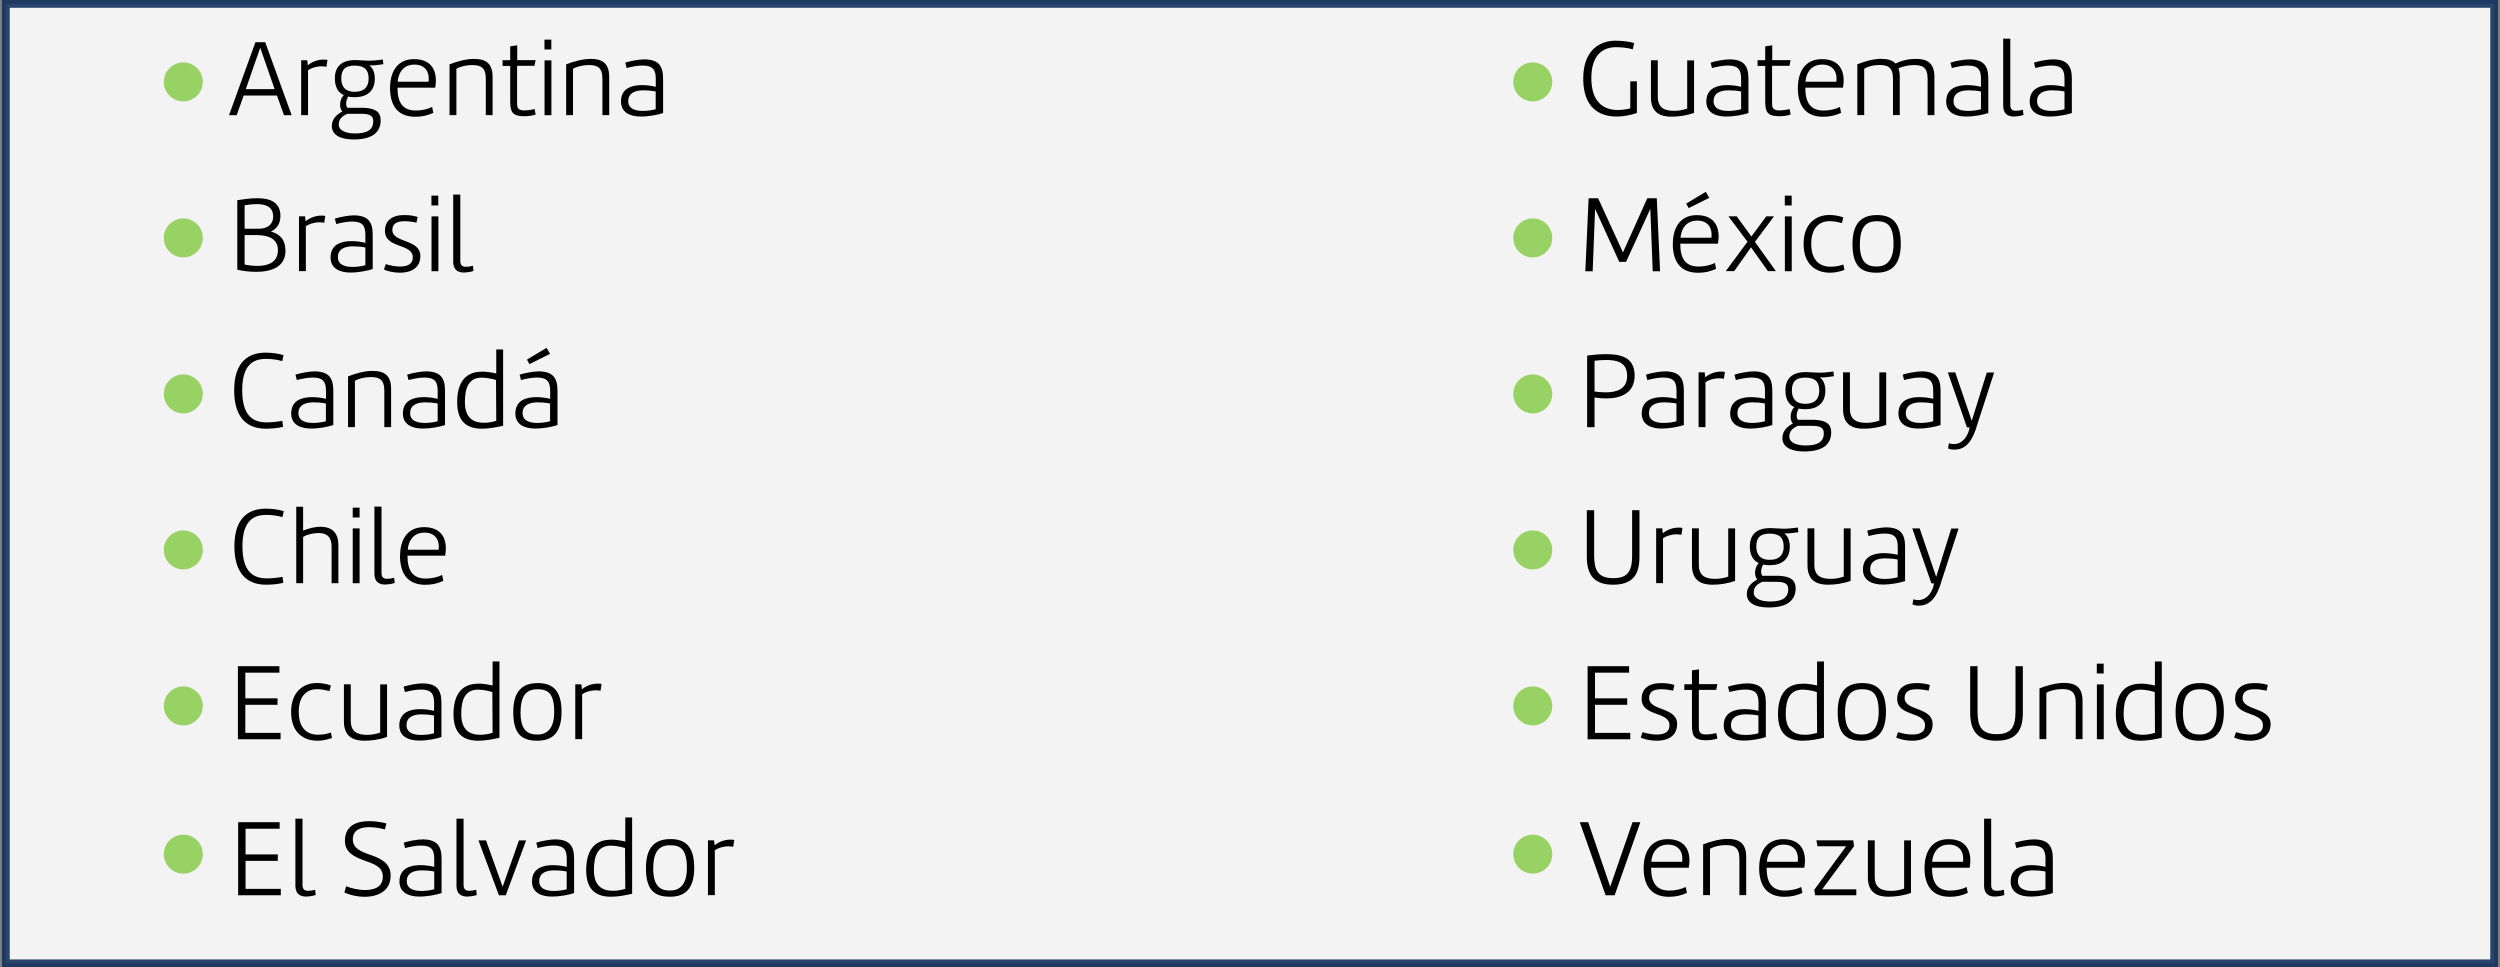 <?xml version="1.0" encoding="UTF-8"?>
<svg id="Capa_1" xmlns="http://www.w3.org/2000/svg" viewBox="0 0 320.5 124">
  <rect x="0" y="0" width="320.5" height="124" fill="#808080" stroke="none"/>
  <defs>
    <style>
      .cls-1 {
        fill: none;
      }

      .cls-2 {
        fill: #fff;
        opacity: .9;
        stroke: #15325e;
        stroke-miterlimit: 10;
      }

      .cls-3 {
        fill: #99d264;
      }
    </style>
  </defs>
  <rect class="cls-2" x=".75" y=".5" width="319" height="123"/>
  <g>
    <rect class="cls-1" x="29.24" y="4.83" width="75.68" height="117.14"/>
    <path d="M30.34,14.77h-.98l3.39-9.36h1.25l3.39,9.36h-.98l-.9-2.52h-4.27l-.9,2.52ZM31.51,11.43h3.7l-1.85-5.31-1.85,5.31Z"/>
    <path d="M41.86,8.56c-.2-.04-.45-.06-.63-.06-.71,0-1.37.24-1.74.5v5.76h-.88v-7.03h.78l.07.64c.59-.49,1.32-.73,2.03-.73.17,0,.34.01.49.04l-.13.87Z"/>
    <path d="M47.2,7.78c.69,0,1.18-.06,1.88-.15l.07.6c-.69.11-1.29.18-1.81.15.5.38.71.98.71,1.7,0,1.64-1.05,2.38-2.58,2.38-.32,0-.6-.03-.85-.08-.25.48-.36,1.12-.08,1.44h2.12c1.4.06,2.14.49,2.14,1.6,0,1.69-1.29,2.46-3.46,2.46-1.72,0-2.8-.59-2.8-1.72,0-.95.67-1.5,1.36-1.88-.46-.36-.39-1.58.18-2.09-.8-.36-1.15-1.12-1.15-2.14,0-1.51.85-2.37,2.68-2.35.38,0,1.19.08,1.6.08ZM44.51,14.59c-.64.31-1.08.64-1.08,1.39s.91,1.13,2.07,1.13c1.43,0,2.35-.36,2.35-1.58,0-.58-.29-.94-1.5-.94h-1.85ZM45.47,11.77c1.34,0,1.79-.76,1.79-1.69,0-1.09-.49-1.67-1.79-1.67s-1.72.6-1.72,1.65c0,.85.34,1.71,1.72,1.71Z"/>
    <path d="M50.01,11.24c0-1.86.8-3.66,3.08-3.66s3.07,1.57,2.7,3.66h-4.83c0,1.99.73,2.93,2.34,2.93.78,0,1.54-.17,2.1-.46l.15.76c-.71.32-1.42.5-2.3.5-2.17,0-3.25-1.32-3.25-3.73ZM53.13,8.28c-1.92,0-2.14,1.88-2.14,2.2h3.95c.17-1.39-.56-2.2-1.81-2.2Z"/>
    <path d="M60.78,7.55c1.36,0,2.37.45,2.37,2.31v4.9h-.87v-4.68c0-1.47-.69-1.74-1.77-1.74-.76,0-1.57.21-2,.48v5.94h-.88v-6.51c.97-.38,2.13-.7,3.15-.7Z"/>
    <path d="M68.67,14.68c-.5.17-.98.22-1.48.22-1.47,0-1.78-.53-1.78-1.88v-4.57h-.98v-.73h.98v-1.78l.9-.13v1.9h2.35l-.14.73h-2.23v4.71c0,.56.01,1.01.95,1.01.31,0,.83-.06,1.29-.18l.14.69Z"/>
    <path d="M69.8,5.08h.88v1.26h-.88v-1.26ZM70.69,14.77h-.88v-7.03h.88v7.03Z"/>
    <path d="M75.73,7.55c1.36,0,2.37.45,2.37,2.31v4.9h-.87v-4.68c0-1.47-.69-1.74-1.77-1.74-.76,0-1.57.21-2,.48v5.94h-.88v-6.51c.97-.38,2.13-.7,3.15-.7Z"/>
    <path d="M85.01,14.49c-.63.22-1.79.45-2.86.45-1.32,0-2.54-.49-2.54-1.93,0-1.67,1.36-2.1,2.68-2.1.67,0,1.32.11,1.78.22v-1.01c0-1.09-.29-1.72-1.69-1.72-.64,0-1.34.14-2.05.32l-.17-.69c.66-.22,1.81-.42,2.4-.42,1.79,0,2.45.77,2.45,2.45v4.43ZM84.07,11.73c-.56-.11-1.11-.15-1.58-.15-1.15,0-1.95.38-1.95,1.39s.95,1.25,1.9,1.25c.62,0,1.26-.11,1.62-.22v-2.26Z"/>
    <path d="M36.6,32.12c0,2.14-1.86,2.73-3.77,2.73-.85,0-1.71-.11-2.41-.27v-8.92c.76-.11,1.68-.25,2.56-.25,1.55,0,2.97.45,2.97,2.28,0,.87-.38,1.62-1.22,1.99,1.32.38,1.86,1.19,1.86,2.44ZM31.36,29.32h1.98c1.06-.06,1.68-.63,1.68-1.55,0-1.29-.99-1.6-2.09-1.6-.53,0-1.09.07-1.57.14v3.01ZM31.36,33.91c.45.1,1.05.18,1.64.18,1.3,0,2.63-.41,2.63-2.02,0-1.5-1.29-1.93-2.72-1.93h-1.55v3.77Z"/>
    <path d="M41.58,28.56c-.2-.04-.45-.06-.63-.06-.71,0-1.37.24-1.74.5v5.76h-.88v-7.03h.78l.07.64c.59-.49,1.32-.73,2.03-.73.17,0,.34.01.49.04l-.13.87Z"/>
    <path d="M47.78,34.49c-.63.22-1.79.45-2.86.45-1.32,0-2.54-.49-2.54-1.93,0-1.67,1.36-2.1,2.68-2.1.67,0,1.32.11,1.78.22v-1.01c0-1.09-.29-1.72-1.69-1.72-.64,0-1.34.14-2.05.32l-.17-.69c.66-.22,1.81-.42,2.4-.42,1.79,0,2.45.77,2.45,2.45v4.43ZM46.85,31.73c-.56-.11-1.11-.15-1.58-.15-1.15,0-1.95.38-1.95,1.39s.95,1.25,1.9,1.25c.62,0,1.26-.11,1.62-.22v-2.26Z"/>
    <path d="M49.46,33.86c.5.15,1.13.31,1.82.31,1.16,0,1.64-.45,1.64-1.18,0-1.83-3.57-1.08-3.57-3.4,0-1.3.9-2.02,2.48-2.02.84,0,1.33.13,1.71.24l-.15.73c-.41-.08-.92-.18-1.53-.18-1.04,0-1.56.35-1.56,1.13,0,1.68,3.59,1.12,3.59,3.33,0,1.26-.84,2.14-2.65,2.14-.78,0-1.6-.2-2.02-.41l.24-.7Z"/>
    <path d="M55.31,25.08h.88v1.26h-.88v-1.26ZM56.2,34.77h-.88v-7.03h.88v7.03Z"/>
    <path d="M59.01,24.96v8.47c0,.63.31.77.71.77.28,0,.6-.04.91-.13l.07.67c-.46.15-.99.2-1.2.2-1.39,0-1.4-1.05-1.4-1.5v-8.49h.91Z"/>
    <path d="M34.2,54.15c.6,0,1.26-.07,1.99-.2l.1.77c-.66.17-1.57.24-2.21.24-3,0-4.06-2.14-4.06-4.93,0-3.81,2-4.82,4.02-4.82.76,0,1.62.1,2.31.32l-.17.76c-.73-.21-1.46-.28-2.1-.28-1.74,0-3.03.9-3.03,4.01s1.21,4.13,3.15,4.13Z"/>
    <path d="M42.73,54.49c-.63.22-1.79.45-2.86.45-1.32,0-2.54-.49-2.54-1.93,0-1.67,1.36-2.1,2.68-2.1.67,0,1.32.11,1.78.22v-1.01c0-1.09-.29-1.72-1.69-1.72-.64,0-1.34.14-2.05.32l-.17-.69c.66-.22,1.81-.42,2.4-.42,1.79,0,2.45.77,2.45,2.45v4.43ZM41.79,51.73c-.56-.11-1.11-.15-1.58-.15-1.15,0-1.95.38-1.95,1.39s.95,1.25,1.9,1.25c.62,0,1.26-.11,1.62-.22v-2.26Z"/>
    <path d="M47.77,47.55c1.36,0,2.37.45,2.37,2.31v4.9h-.87v-4.68c0-1.47-.69-1.74-1.77-1.74-.76,0-1.57.21-2,.48v5.94h-.88v-6.51c.97-.38,2.13-.7,3.15-.7Z"/>
    <path d="M57.05,54.49c-.63.22-1.79.45-2.86.45-1.32,0-2.54-.49-2.54-1.93,0-1.67,1.36-2.1,2.68-2.1.67,0,1.32.11,1.78.22v-1.01c0-1.09-.29-1.72-1.69-1.72-.64,0-1.34.14-2.05.32l-.17-.69c.66-.22,1.81-.42,2.4-.42,1.79,0,2.45.77,2.45,2.45v4.43ZM56.11,51.73c-.56-.11-1.11-.15-1.58-.15-1.15,0-1.95.38-1.95,1.39s.95,1.25,1.91,1.25c.62,0,1.26-.11,1.62-.22v-2.26Z"/>
    <path d="M61.8,47.64c.57,0,1.26.11,1.82.24v-3.08h.88v9.78c-.87.2-1.82.38-2.7.38-1.74,0-3.19-.71-3.19-3.4,0-2.2.8-3.91,3.19-3.91ZM63.59,48.72c-.45-.15-1.26-.31-1.82-.31-1.61,0-2.17,1.19-2.17,3.12,0,2.06,1.05,2.67,2.48,2.67.49,0,1.02-.1,1.54-.25l-.03-5.24Z"/>
    <path d="M71.47,54.49c-.63.22-1.79.45-2.86.45-1.32,0-2.54-.49-2.54-1.93,0-1.67,1.36-2.1,2.68-2.1.67,0,1.32.11,1.78.22v-1.01c0-1.09-.29-1.72-1.69-1.72-.64,0-1.34.14-2.05.32l-.17-.69c.66-.22,1.81-.42,2.4-.42,1.79,0,2.45.77,2.45,2.45v4.43ZM70.53,51.73c-.56-.11-1.11-.15-1.58-.15-1.15,0-1.95.38-1.95,1.39s.95,1.25,1.9,1.25c.62,0,1.26-.11,1.62-.22v-2.26ZM67.87,46.67l-.31-.57,2.51-1.51.45.77-2.65,1.32Z"/>
    <path d="M34.23,74.15c.6,0,1.26-.07,1.99-.2l.1.77c-.66.17-1.57.24-2.21.24-3,0-4.06-2.14-4.06-4.93,0-3.81,2-4.82,4.02-4.82.76,0,1.62.1,2.31.32l-.17.76c-.73-.21-1.46-.28-2.1-.28-1.74,0-3.03.9-3.03,4.01s1.21,4.13,3.15,4.13Z"/>
    <path d="M37.98,64.96h.88v3.07c.7-.29,1.5-.5,2.24-.5,1.25,0,2.28.59,2.28,2.34v4.9h-.87v-4.68c0-1.4-.76-1.75-1.65-1.75-.67,0-1.43.15-2,.49v5.94h-.88v-9.81Z"/>
    <path d="M45.22,65.08h.88v1.26h-.88v-1.26ZM46.1,74.77h-.88v-7.03h.88v7.03Z"/>
    <path d="M48.91,64.96v8.47c0,.63.31.77.71.77.28,0,.6-.04.91-.13l.07.67c-.46.15-.99.2-1.2.2-1.39,0-1.4-1.05-1.4-1.5v-8.49h.91Z"/>
    <path d="M51.29,71.24c0-1.86.8-3.66,3.08-3.66s3.07,1.57,2.7,3.66h-4.83c0,1.99.73,2.93,2.34,2.93.78,0,1.54-.17,2.1-.46l.15.76c-.71.32-1.41.5-2.3.5-2.17,0-3.25-1.32-3.25-3.73ZM54.42,68.28c-1.92,0-2.14,1.88-2.14,2.2h3.95c.17-1.39-.56-2.2-1.81-2.2Z"/>
    <path d="M35.98,94.77h-5.48v-9.36h5.32v.83h-4.37v3.29h4.13v.83h-4.13v3.59h4.52v.83Z"/>
    <path d="M42.24,88.59c-.43-.1-.98-.24-1.61-.24-1.16,0-2.33.73-2.33,2.91s1.16,2.93,2.44,2.93c.67,0,1.18-.1,1.68-.28l.14.7c-.64.22-1.22.35-1.86.35-1.81,0-3.38-1.06-3.38-3.7s1.64-3.7,3.28-3.7c.64,0,1.2.1,1.82.31l-.18.71Z"/>
    <path d="M49.62,94.47c-.97.35-2,.49-2.91.49-1.36,0-2.62-.48-2.62-2.48v-4.75h.88v4.67c0,1.42.84,1.81,2.12,1.81.55,0,1.12-.11,1.65-.29v-6.18h.88v6.74Z"/>
    <path d="M56.59,94.49c-.63.22-1.79.45-2.86.45-1.32,0-2.54-.49-2.54-1.93,0-1.67,1.36-2.1,2.68-2.1.67,0,1.32.11,1.78.22v-1.01c0-1.09-.29-1.72-1.69-1.72-.64,0-1.34.14-2.05.32l-.17-.69c.66-.22,1.81-.42,2.4-.42,1.79,0,2.45.77,2.45,2.45v4.43ZM55.65,91.73c-.56-.11-1.11-.15-1.58-.15-1.15,0-1.95.38-1.95,1.39s.95,1.25,1.9,1.25c.62,0,1.26-.11,1.62-.22v-2.26Z"/>
    <path d="M61.33,87.64c.57,0,1.26.11,1.82.24v-3.08h.88v9.78c-.87.2-1.82.38-2.7.38-1.74,0-3.19-.71-3.19-3.4,0-2.2.8-3.91,3.19-3.91ZM63.12,88.72c-.45-.15-1.26-.31-1.82-.31-1.61,0-2.17,1.19-2.17,3.12,0,2.06,1.05,2.67,2.48,2.67.49,0,1.02-.1,1.54-.25l-.03-5.24Z"/>
    <path d="M65.8,91.27c0-2.72,1.22-3.7,3.14-3.7s3.05.95,3.05,3.68-1.2,3.71-3.12,3.71c-2.09,0-3.07-.97-3.07-3.7ZM66.73,91.27c0,2.2.76,2.9,2.16,2.9,1.2,0,2.16-.7,2.16-2.9,0-2.38-.81-2.91-2.14-2.91-1.18,0-2.17.53-2.17,2.91Z"/>
    <path d="M77,88.56c-.2-.04-.45-.06-.63-.06-.71,0-1.37.24-1.74.5v5.76h-.88v-7.03h.78l.07.64c.59-.49,1.32-.73,2.03-.73.17,0,.34.01.49.04l-.13.87Z"/>
    <path d="M36.01,114.77h-5.48v-9.36h5.32v.83h-4.37v3.29h4.13v.83h-4.13v3.59h4.52v.83Z"/>
    <path d="M38.78,104.96v8.47c0,.63.31.77.71.77.28,0,.6-.04.91-.13l.07.67c-.46.15-.99.2-1.2.2-1.39,0-1.4-1.05-1.4-1.5v-8.49h.91Z"/>
    <path d="M44.39,113.62c.57.24,1.54.48,2.45.48,1.18,0,2.24-.41,2.24-1.72,0-1.2-1.01-1.58-2.21-2-1.58-.56-2.65-1.15-2.65-2.59,0-1.96,1.51-2.52,3.11-2.52.77,0,1.55.13,2.21.29l-.2.77c-.48-.13-1.26-.29-2.02-.29-1.06,0-2.09.34-2.09,1.57,0,1.13,1.01,1.55,2.16,1.95,1.67.56,2.69,1.23,2.69,2.69,0,1.97-1.62,2.72-3.35,2.72-.9,0-1.83-.21-2.58-.55l.22-.78Z"/>
    <path d="M56.61,114.49c-.63.22-1.79.45-2.86.45-1.32,0-2.54-.49-2.54-1.93,0-1.67,1.36-2.1,2.68-2.1.67,0,1.32.11,1.78.22v-1.01c0-1.09-.29-1.72-1.69-1.72-.64,0-1.34.14-2.05.32l-.17-.69c.66-.22,1.81-.42,2.4-.42,1.79,0,2.45.77,2.45,2.45v4.43ZM55.68,111.73c-.56-.11-1.11-.15-1.58-.15-1.15,0-1.95.38-1.95,1.39s.95,1.25,1.9,1.25c.62,0,1.26-.11,1.62-.22v-2.26Z"/>
    <path d="M59.43,104.96v8.47c0,.63.31.77.71.77.28,0,.6-.04.91-.13l.07.67c-.46.15-.99.2-1.2.2-1.39,0-1.4-1.05-1.4-1.5v-8.49h.91Z"/>
    <path d="M66.53,107.74h.92l-2.61,7.03h-.88l-2.62-7.03h.97l2.13,5.94,2.09-5.94Z"/>
    <path d="M73.6,114.49c-.63.22-1.79.45-2.86.45-1.32,0-2.54-.49-2.54-1.93,0-1.67,1.36-2.1,2.68-2.1.67,0,1.32.11,1.78.22v-1.01c0-1.09-.29-1.72-1.69-1.72-.64,0-1.34.14-2.05.32l-.17-.69c.66-.22,1.81-.42,2.4-.42,1.79,0,2.45.77,2.45,2.45v4.43ZM72.66,111.73c-.56-.11-1.11-.15-1.58-.15-1.15,0-1.95.38-1.95,1.39s.95,1.25,1.9,1.25c.62,0,1.26-.11,1.62-.22v-2.26Z"/>
    <path d="M78.34,107.64c.57,0,1.26.11,1.82.24v-3.08h.88v9.78c-.87.2-1.82.38-2.7.38-1.74,0-3.19-.71-3.19-3.4,0-2.2.8-3.91,3.19-3.91ZM80.13,108.72c-.45-.15-1.26-.31-1.82-.31-1.61,0-2.17,1.19-2.17,3.12,0,2.06,1.05,2.67,2.48,2.67.49,0,1.02-.1,1.54-.25l-.03-5.24Z"/>
    <path d="M82.81,111.27c0-2.72,1.22-3.7,3.14-3.7s3.05.95,3.05,3.68-1.2,3.71-3.12,3.71c-2.09,0-3.07-.97-3.07-3.7ZM83.74,111.27c0,2.2.76,2.9,2.16,2.9,1.2,0,2.16-.7,2.16-2.9,0-2.38-.81-2.91-2.14-2.91-1.18,0-2.17.53-2.17,2.91Z"/>
    <path d="M94.01,108.56c-.2-.04-.45-.06-.63-.06-.71,0-1.37.24-1.74.5v5.76h-.88v-7.03h.78l.07.64c.59-.49,1.32-.73,2.03-.73.17,0,.34.01.49.04l-.13.87Z"/>
  </g>
  <g>
    <polygon class="cls-1" points="296 121.94 202.36 122 202.16 4.86 295.8 4.8 296 121.94"/>
    <path d="M207.17,5.22c.76,0,1.64.1,2.33.29l-.18.81c-.77-.22-1.55-.27-2.17-.27-1.57,0-3.14.9-3.14,3.96s1.53,4.09,3.39,4.09c.52,0,1.06-.07,1.6-.2v-3.47h.85v4.06c-.85.28-1.74.45-2.59.45-2.3,0-4.29-1.2-4.29-4.87s2.14-4.86,4.2-4.86Z"/>
    <path d="M217.18,14.47c-.97.35-2,.49-2.91.49-1.36,0-2.62-.48-2.62-2.48v-4.75h.88v4.67c0,1.42.84,1.81,2.12,1.81.55,0,1.12-.11,1.65-.29v-6.18h.88v6.74Z"/>
    <path d="M224.15,14.49c-.63.22-1.79.45-2.86.45-1.32,0-2.54-.49-2.54-1.93,0-1.67,1.36-2.1,2.68-2.1.67,0,1.32.11,1.78.22v-1.01c0-1.09-.29-1.72-1.69-1.72-.64,0-1.34.14-2.05.32l-.17-.69c.66-.22,1.81-.42,2.4-.42,1.79,0,2.45.77,2.45,2.45v4.43ZM223.21,11.73c-.56-.11-1.11-.15-1.58-.15-1.15,0-1.95.38-1.95,1.39s.95,1.25,1.91,1.25c.62,0,1.26-.11,1.62-.22v-2.26Z"/>
    <path d="M229.56,14.68c-.5.17-.98.22-1.48.22-1.47,0-1.78-.53-1.78-1.88v-4.57h-.98v-.73h.98v-1.78l.9-.13v1.9h2.35l-.14.73h-2.23v4.71c0,.56.01,1.01.95,1.01.31,0,.83-.06,1.29-.18l.14.69Z"/>
    <path d="M230.49,11.24c0-1.86.8-3.66,3.08-3.66s3.07,1.57,2.7,3.66h-4.83c0,1.99.73,2.93,2.34,2.93.78,0,1.54-.17,2.1-.46l.15.76c-.71.32-1.42.5-2.3.5-2.17,0-3.25-1.32-3.25-3.73ZM233.61,8.28c-1.92,0-2.14,1.88-2.14,2.2h3.95c.17-1.39-.56-2.2-1.81-2.2Z"/>
    <path d="M241.18,7.55c.76,0,1.41.14,1.83.6.84-.43,1.75-.6,2.61-.6,1.36,0,2.37.45,2.37,2.31v4.9h-.87v-4.68c0-1.47-.69-1.74-1.76-1.74-.74,0-1.53.21-1.98.42.11.29.17.66.17,1.09v4.9h-.87v-4.68c0-1.47-.69-1.74-1.76-1.74-.76,0-1.5.21-1.93.48v5.94h-.88v-6.51c.97-.38,2.06-.7,3.08-.7Z"/>
    <path d="M254.9,14.49c-.63.22-1.79.45-2.86.45-1.32,0-2.54-.49-2.54-1.93,0-1.67,1.36-2.1,2.68-2.1.67,0,1.32.11,1.78.22v-1.01c0-1.09-.29-1.72-1.69-1.72-.64,0-1.34.14-2.05.32l-.17-.69c.66-.22,1.81-.42,2.4-.42,1.79,0,2.45.77,2.45,2.45v4.43ZM253.97,11.73c-.56-.11-1.11-.15-1.58-.15-1.15,0-1.95.38-1.95,1.39s.95,1.25,1.9,1.25c.62,0,1.26-.11,1.62-.22v-2.26Z"/>
    <path d="M257.72,4.96v8.47c0,.63.31.77.71.77.28,0,.6-.04.91-.13l.07.67c-.46.15-.99.2-1.2.2-1.39,0-1.4-1.05-1.4-1.5V4.96h.91Z"/>
    <path d="M265.61,14.49c-.63.22-1.79.45-2.86.45-1.32,0-2.54-.49-2.54-1.93,0-1.67,1.36-2.1,2.68-2.1.67,0,1.32.11,1.78.22v-1.01c0-1.09-.29-1.72-1.69-1.72-.64,0-1.34.14-2.05.32l-.17-.69c.66-.22,1.81-.42,2.4-.42,1.79,0,2.45.77,2.45,2.45v4.43ZM264.68,11.73c-.56-.11-1.11-.15-1.58-.15-1.15,0-1.95.38-1.95,1.39s.95,1.25,1.9,1.25c.62,0,1.26-.11,1.62-.22v-2.26Z"/>
    <path d="M208.07,32.35l3.11-6.93h1.22l.42,9.36h-.94l-.31-8-3.11,6.79h-.87l-3.1-6.79-.31,8h-.94l.42-9.36h1.22l3.18,6.93Z"/>
    <path d="M214.46,31.24c0-1.86.8-3.66,3.08-3.66s3.07,1.57,2.7,3.66h-4.83c0,1.99.73,2.93,2.34,2.93.78,0,1.54-.17,2.1-.46l.15.76c-.71.32-1.42.5-2.3.5-2.17,0-3.25-1.32-3.25-3.73ZM217.59,28.28c-1.92,0-2.14,1.88-2.14,2.2h3.95c.17-1.39-.56-2.2-1.81-2.2ZM216.48,26.67l-.31-.57,2.51-1.51.45.77-2.65,1.32Z"/>
    <path d="M224.98,31.01l2.69,3.75h-1.02l-2.17-3.05-2.16,3.05h-1.08l2.79-3.77-2.45-3.26h1.06l1.89,2.59,1.91-2.59h.99l-2.45,3.28Z"/>
    <path d="M228.81,25.08h.88v1.26h-.88v-1.26ZM229.7,34.77h-.88v-7.03h.88v7.03Z"/>
    <path d="M236.14,28.59c-.43-.1-.98-.24-1.61-.24-1.16,0-2.33.73-2.33,2.91s1.16,2.93,2.44,2.93c.67,0,1.18-.1,1.68-.28l.14.7c-.64.22-1.22.35-1.86.35-1.81,0-3.38-1.06-3.38-3.7s1.64-3.7,3.28-3.7c.64,0,1.2.1,1.82.31l-.18.71Z"/>
    <path d="M237.49,31.27c0-2.72,1.22-3.7,3.14-3.7s3.05.95,3.05,3.68-1.2,3.71-3.12,3.71c-2.09,0-3.07-.97-3.07-3.7ZM238.43,31.27c0,2.2.76,2.9,2.16,2.9,1.2,0,2.16-.7,2.16-2.9,0-2.38-.81-2.91-2.14-2.91-1.18,0-2.17.53-2.17,2.91Z"/>
    <path d="M205.85,45.4c1.86,0,3.71.35,3.71,2.75,0,2.27-1.79,2.93-3.64,2.93-.5,0-1.02-.04-1.5-.13v3.82h-.95v-9.19c.69-.08,1.53-.18,2.38-.18ZM204.42,50.19c.42.06.91.11,1.43.11,1.34,0,2.75-.38,2.75-2.09,0-1.81-1.33-2.06-2.75-2.06-.48,0-.98.04-1.43.1v3.94Z"/>
    <path d="M215.87,54.49c-.63.22-1.79.45-2.86.45-1.32,0-2.54-.49-2.54-1.93,0-1.67,1.36-2.1,2.68-2.1.67,0,1.32.11,1.78.22v-1.01c0-1.09-.29-1.72-1.69-1.72-.64,0-1.34.14-2.05.32l-.17-.69c.66-.22,1.81-.42,2.4-.42,1.79,0,2.45.77,2.45,2.45v4.43ZM214.93,51.73c-.56-.11-1.11-.15-1.58-.15-1.15,0-1.95.38-1.95,1.39s.95,1.25,1.9,1.25c.62,0,1.26-.11,1.62-.22v-2.26Z"/>
    <path d="M221.01,48.56c-.2-.04-.45-.06-.63-.06-.71,0-1.37.24-1.74.5v5.76h-.88v-7.03h.78l.07.64c.59-.49,1.32-.73,2.03-.73.17,0,.34.01.49.04l-.13.87Z"/>
    <path d="M227.21,54.49c-.63.22-1.79.45-2.86.45-1.32,0-2.54-.49-2.54-1.93,0-1.67,1.36-2.1,2.68-2.1.67,0,1.32.11,1.78.22v-1.01c0-1.09-.29-1.72-1.69-1.72-.64,0-1.34.14-2.05.32l-.17-.69c.66-.22,1.81-.42,2.4-.42,1.79,0,2.45.77,2.45,2.45v4.43ZM226.27,51.73c-.56-.11-1.11-.15-1.58-.15-1.15,0-1.95.38-1.95,1.39s.95,1.25,1.9,1.25c.62,0,1.26-.11,1.62-.22v-2.26Z"/>
    <path d="M233.16,47.78c.69,0,1.18-.06,1.88-.15l.07.6c-.69.11-1.29.18-1.81.15.5.38.71.98.71,1.7,0,1.64-1.05,2.38-2.58,2.38-.32,0-.6-.03-.85-.08-.25.48-.36,1.12-.08,1.44h2.12c1.4.06,2.14.49,2.14,1.6,0,1.69-1.29,2.46-3.46,2.46-1.72,0-2.8-.59-2.8-1.72,0-.95.67-1.5,1.36-1.88-.46-.36-.39-1.58.18-2.09-.8-.36-1.15-1.12-1.15-2.14,0-1.51.85-2.37,2.68-2.35.38,0,1.19.08,1.6.08ZM230.47,54.59c-.64.31-1.08.64-1.08,1.39s.91,1.13,2.07,1.13c1.43,0,2.35-.36,2.35-1.58,0-.58-.29-.94-1.5-.94h-1.85ZM231.44,51.77c1.34,0,1.79-.76,1.79-1.69,0-1.09-.49-1.67-1.79-1.67s-1.72.6-1.72,1.65c0,.85.34,1.71,1.72,1.71Z"/>
    <path d="M241.81,54.47c-.97.35-2,.49-2.91.49-1.36,0-2.62-.48-2.62-2.48v-4.75h.88v4.67c0,1.42.84,1.81,2.12,1.81.55,0,1.12-.11,1.65-.29v-6.18h.88v6.74Z"/>
    <path d="M248.78,54.49c-.63.22-1.79.45-2.86.45-1.32,0-2.54-.49-2.54-1.93,0-1.67,1.36-2.1,2.68-2.1.67,0,1.32.11,1.78.22v-1.01c0-1.09-.29-1.72-1.69-1.72-.64,0-1.34.14-2.05.32l-.17-.69c.66-.22,1.81-.42,2.4-.42,1.79,0,2.45.77,2.45,2.45v4.43ZM247.85,51.73c-.56-.11-1.11-.15-1.58-.15-1.15,0-1.95.38-1.95,1.39s.95,1.25,1.9,1.25c.62,0,1.26-.11,1.62-.22v-2.26Z"/>
    <path d="M252.16,54.77l-2.45-7.03h.95l2.12,6.21,1.93-6.19h.94l-2.13,6.56c-.67,2.41-1.6,3.32-2.97,3.32-.34,0-.56-.04-.81-.15l.11-.66c.22.07.43.1.63.1,1.19,0,1.88-1.15,2.02-2.14h-.34Z"/>
    <path d="M206.79,74.96c-2.28,0-3.36-1.12-3.36-3.57v-5.98h.94v5.77c0,1.85.43,2.94,2.45,2.94,1.86,0,2.42-.88,2.42-2.94v-5.77h.94v5.98c0,2.42-.98,3.56-3.39,3.57Z"/>
    <path d="M215.57,68.56c-.2-.04-.45-.06-.63-.06-.71,0-1.37.24-1.74.5v5.76h-.88v-7.03h.78l.07.64c.59-.49,1.32-.73,2.03-.73.17,0,.34.01.49.04l-.13.87Z"/>
    <path d="M222.44,74.47c-.97.35-2,.49-2.91.49-1.36,0-2.62-.48-2.62-2.48v-4.75h.88v4.67c0,1.42.84,1.81,2.12,1.81.55,0,1.12-.11,1.65-.29v-6.18h.88v6.74Z"/>
    <path d="M228.6,67.78c.69,0,1.18-.06,1.88-.15l.07.6c-.69.11-1.29.18-1.81.15.5.38.71.98.71,1.7,0,1.64-1.05,2.38-2.58,2.38-.32,0-.6-.03-.85-.08-.25.48-.36,1.12-.08,1.44h2.12c1.4.06,2.14.49,2.14,1.6,0,1.69-1.29,2.46-3.46,2.46-1.72,0-2.8-.59-2.8-1.72,0-.95.67-1.5,1.36-1.88-.46-.36-.39-1.58.18-2.09-.8-.36-1.15-1.12-1.15-2.14,0-1.51.85-2.37,2.68-2.35.38,0,1.19.08,1.6.08ZM225.91,74.59c-.64.31-1.08.64-1.08,1.39s.91,1.13,2.07,1.13c1.43,0,2.35-.36,2.35-1.58,0-.58-.29-.94-1.5-.94h-1.85ZM226.88,71.77c1.34,0,1.79-.76,1.79-1.69,0-1.09-.49-1.67-1.79-1.67s-1.72.6-1.72,1.65c0,.85.34,1.71,1.72,1.71Z"/>
    <path d="M237.25,74.47c-.97.35-2,.49-2.91.49-1.36,0-2.62-.48-2.62-2.48v-4.75h.88v4.67c0,1.42.84,1.81,2.12,1.81.55,0,1.12-.11,1.65-.29v-6.18h.88v6.74Z"/>
    <path d="M244.23,74.49c-.63.22-1.79.45-2.86.45-1.32,0-2.54-.49-2.54-1.93,0-1.67,1.36-2.1,2.68-2.1.67,0,1.32.11,1.78.22v-1.01c0-1.09-.29-1.72-1.69-1.72-.64,0-1.34.14-2.05.32l-.17-.69c.66-.22,1.81-.42,2.4-.42,1.79,0,2.45.77,2.45,2.45v4.43ZM243.29,71.73c-.56-.11-1.11-.15-1.58-.15-1.15,0-1.95.38-1.95,1.39s.95,1.25,1.9,1.25c.62,0,1.26-.11,1.62-.22v-2.26Z"/>
    <path d="M247.6,74.77l-2.45-7.03h.95l2.12,6.21,1.93-6.19h.94l-2.13,6.56c-.67,2.41-1.6,3.32-2.97,3.32-.34,0-.56-.04-.81-.15l.11-.66c.22.07.43.1.63.1,1.19,0,1.88-1.15,2.02-2.14h-.34Z"/>
    <path d="M209.01,94.77h-5.48v-9.36h5.32v.83h-4.37v3.29h4.13v.83h-4.13v3.59h4.52v.83Z"/>
    <path d="M210.57,93.86c.5.15,1.13.31,1.82.31,1.16,0,1.64-.45,1.64-1.18,0-1.83-3.57-1.08-3.57-3.4,0-1.3.9-2.02,2.48-2.02.84,0,1.33.13,1.71.24l-.15.73c-.41-.08-.92-.18-1.53-.18-1.04,0-1.55.35-1.55,1.13,0,1.68,3.59,1.12,3.59,3.33,0,1.26-.84,2.14-2.65,2.14-.78,0-1.6-.2-2.02-.41l.24-.7Z"/>
    <path d="M220.17,94.68c-.5.17-.98.22-1.48.22-1.47,0-1.78-.53-1.78-1.88v-4.57h-.98v-.73h.98v-1.78l.9-.13v1.9h2.35l-.14.73h-2.23v4.71c0,.56.01,1.01.95,1.01.31,0,.83-.06,1.29-.18l.14.69Z"/>
    <path d="M226.38,94.49c-.63.22-1.79.45-2.86.45-1.32,0-2.54-.49-2.54-1.93,0-1.67,1.36-2.1,2.68-2.1.67,0,1.32.11,1.78.22v-1.01c0-1.09-.29-1.72-1.69-1.72-.64,0-1.34.14-2.05.32l-.17-.69c.66-.22,1.81-.42,2.4-.42,1.79,0,2.45.77,2.45,2.45v4.43ZM225.44,91.73c-.56-.11-1.11-.15-1.58-.15-1.15,0-1.95.38-1.95,1.39s.95,1.25,1.9,1.25c.62,0,1.26-.11,1.62-.22v-2.26Z"/>
    <path d="M231.13,87.64c.57,0,1.26.11,1.82.24v-3.08h.88v9.78c-.87.2-1.82.38-2.7.38-1.74,0-3.19-.71-3.19-3.4,0-2.2.8-3.91,3.19-3.91ZM232.92,88.72c-.45-.15-1.26-.31-1.82-.31-1.61,0-2.17,1.19-2.17,3.12,0,2.06,1.05,2.67,2.48,2.67.49,0,1.02-.1,1.54-.25l-.03-5.24Z"/>
    <path d="M235.59,91.27c0-2.72,1.22-3.7,3.14-3.7s3.05.95,3.05,3.68-1.2,3.71-3.12,3.71c-2.09,0-3.07-.97-3.07-3.7ZM236.53,91.27c0,2.2.76,2.9,2.16,2.9,1.2,0,2.16-.7,2.16-2.9,0-2.38-.81-2.91-2.14-2.91-1.18,0-2.17.53-2.17,2.91Z"/>
    <path d="M243.33,93.86c.5.15,1.13.31,1.82.31,1.16,0,1.64-.45,1.64-1.18,0-1.83-3.57-1.08-3.57-3.4,0-1.3.9-2.02,2.48-2.02.84,0,1.33.13,1.71.24l-.15.73c-.41-.08-.92-.18-1.53-.18-1.04,0-1.56.35-1.56,1.13,0,1.68,3.59,1.12,3.59,3.33,0,1.26-.84,2.14-2.65,2.14-.78,0-1.6-.2-2.02-.41l.24-.7Z"/>
    <path d="M255.94,94.96c-2.28,0-3.36-1.12-3.36-3.57v-5.98h.94v5.77c0,1.85.43,2.94,2.45,2.94,1.86,0,2.42-.88,2.42-2.94v-5.77h.94v5.98c0,2.42-.98,3.56-3.39,3.57Z"/>
    <path d="M264.61,87.55c1.36,0,2.37.45,2.37,2.31v4.9h-.87v-4.68c0-1.47-.69-1.74-1.77-1.74-.76,0-1.57.21-2,.48v5.94h-.88v-6.51c.97-.38,2.13-.7,3.15-.7Z"/>
    <path d="M268.81,85.08h.88v1.26h-.88v-1.26ZM269.7,94.77h-.88v-7.03h.88v7.03Z"/>
    <path d="M274.44,87.64c.57,0,1.26.11,1.82.24v-3.08h.88v9.78c-.87.2-1.82.38-2.7.38-1.74,0-3.19-.71-3.19-3.4,0-2.2.8-3.91,3.19-3.91ZM276.24,88.72c-.45-.15-1.26-.31-1.82-.31-1.61,0-2.17,1.19-2.17,3.12,0,2.06,1.05,2.67,2.48,2.67.49,0,1.02-.1,1.54-.25l-.03-5.24Z"/>
    <path d="M278.91,91.27c0-2.72,1.22-3.7,3.14-3.7s3.05.95,3.05,3.68-1.2,3.71-3.12,3.71c-2.09,0-3.07-.97-3.07-3.7ZM279.85,91.27c0,2.2.76,2.9,2.16,2.9,1.2,0,2.16-.7,2.16-2.9,0-2.38-.81-2.91-2.14-2.91-1.18,0-2.17.53-2.17,2.91Z"/>
    <path d="M286.65,93.86c.5.15,1.13.31,1.82.31,1.16,0,1.64-.45,1.64-1.18,0-1.83-3.57-1.08-3.57-3.4,0-1.3.9-2.02,2.48-2.02.84,0,1.33.13,1.71.24l-.15.73c-.41-.08-.92-.18-1.53-.18-1.04,0-1.55.35-1.55,1.13,0,1.68,3.59,1.12,3.59,3.33,0,1.26-.84,2.14-2.65,2.14-.78,0-1.6-.2-2.02-.41l.24-.7Z"/>
    <path d="M210.29,105.41l-3.29,9.36h-1.16l-3.31-9.36h1.08l2.82,8.26,2.86-8.26h1.01Z"/>
    <path d="M210.72,111.24c0-1.86.8-3.66,3.08-3.66s3.07,1.57,2.7,3.66h-4.83c0,1.99.73,2.93,2.34,2.93.78,0,1.54-.17,2.1-.46l.15.76c-.71.32-1.41.5-2.3.5-2.17,0-3.25-1.32-3.25-3.73ZM213.84,108.28c-1.92,0-2.14,1.88-2.14,2.2h3.95c.17-1.39-.56-2.2-1.81-2.2Z"/>
    <path d="M221.49,107.55c1.36,0,2.37.45,2.37,2.31v4.9h-.87v-4.68c0-1.47-.69-1.74-1.77-1.74-.76,0-1.57.21-2,.48v5.94h-.88v-6.51c.97-.38,2.13-.7,3.15-.7Z"/>
    <path d="M225.53,111.24c0-1.86.8-3.66,3.08-3.66s3.07,1.57,2.7,3.66h-4.83c0,1.99.73,2.93,2.34,2.93.78,0,1.54-.17,2.1-.46l.15.76c-.71.32-1.42.5-2.3.5-2.17,0-3.25-1.32-3.25-3.73ZM228.66,108.28c-1.92,0-2.14,1.88-2.14,2.2h3.95c.17-1.39-.56-2.2-1.81-2.2Z"/>
    <path d="M237.98,114.77h-5.28l-.11-.7,4.09-5.58h-3.68l-.14-.76h4.73l.1.76-4.09,5.52h4.38v.76Z"/>
    <path d="M244.99,114.47c-.97.35-2,.49-2.91.49-1.36,0-2.62-.48-2.62-2.48v-4.75h.88v4.67c0,1.42.84,1.81,2.12,1.81.55,0,1.12-.11,1.65-.29v-6.18h.88v6.74Z"/>
    <path d="M246.73,111.24c0-1.86.8-3.66,3.08-3.66s3.07,1.57,2.7,3.66h-4.83c0,1.99.73,2.93,2.34,2.93.78,0,1.54-.17,2.1-.46l.15.76c-.71.32-1.42.5-2.3.5-2.17,0-3.25-1.32-3.25-3.73ZM249.85,108.28c-1.92,0-2.14,1.88-2.14,2.2h3.95c.17-1.39-.56-2.2-1.81-2.2Z"/>
    <path d="M255.27,104.96v8.47c0,.63.31.77.71.77.28,0,.6-.04.91-.13l.07.67c-.46.15-.99.2-1.2.2-1.39,0-1.4-1.05-1.4-1.5v-8.49h.91Z"/>
    <path d="M263.17,114.49c-.63.22-1.79.45-2.86.45-1.32,0-2.54-.49-2.54-1.93,0-1.67,1.36-2.1,2.68-2.1.67,0,1.32.11,1.78.22v-1.01c0-1.09-.29-1.72-1.69-1.72-.64,0-1.34.14-2.05.32l-.17-.69c.66-.22,1.81-.42,2.4-.42,1.79,0,2.45.77,2.45,2.45v4.43ZM262.23,111.73c-.56-.11-1.11-.15-1.58-.15-1.15,0-1.95.38-1.95,1.39s.95,1.25,1.91,1.25c.62,0,1.26-.11,1.62-.22v-2.26Z"/>
  </g>
  <circle class="cls-3" cx="23.5" cy="10.5" r="2.5"/>
  <circle class="cls-3" cx="23.5" cy="30.5" r="2.5"/>
  <circle class="cls-3" cx="23.5" cy="50.5" r="2.5"/>
  <circle class="cls-3" cx="23.5" cy="70.5" r="2.5"/>
  <circle class="cls-3" cx="23.5" cy="90.5" r="2.5"/>
  <circle class="cls-3" cx="23.5" cy="109.5" r="2.5"/>
  <circle class="cls-3" cx="196.5" cy="10.5" r="2.5"/>
  <circle class="cls-3" cx="196.5" cy="30.5" r="2.5"/>
  <circle class="cls-3" cx="196.5" cy="50.5" r="2.5"/>
  <circle class="cls-3" cx="196.5" cy="70.5" r="2.5"/>
  <circle class="cls-3" cx="196.5" cy="90.5" r="2.5"/>
  <circle class="cls-3" cx="196.5" cy="109.5" r="2.5"/>
</svg>